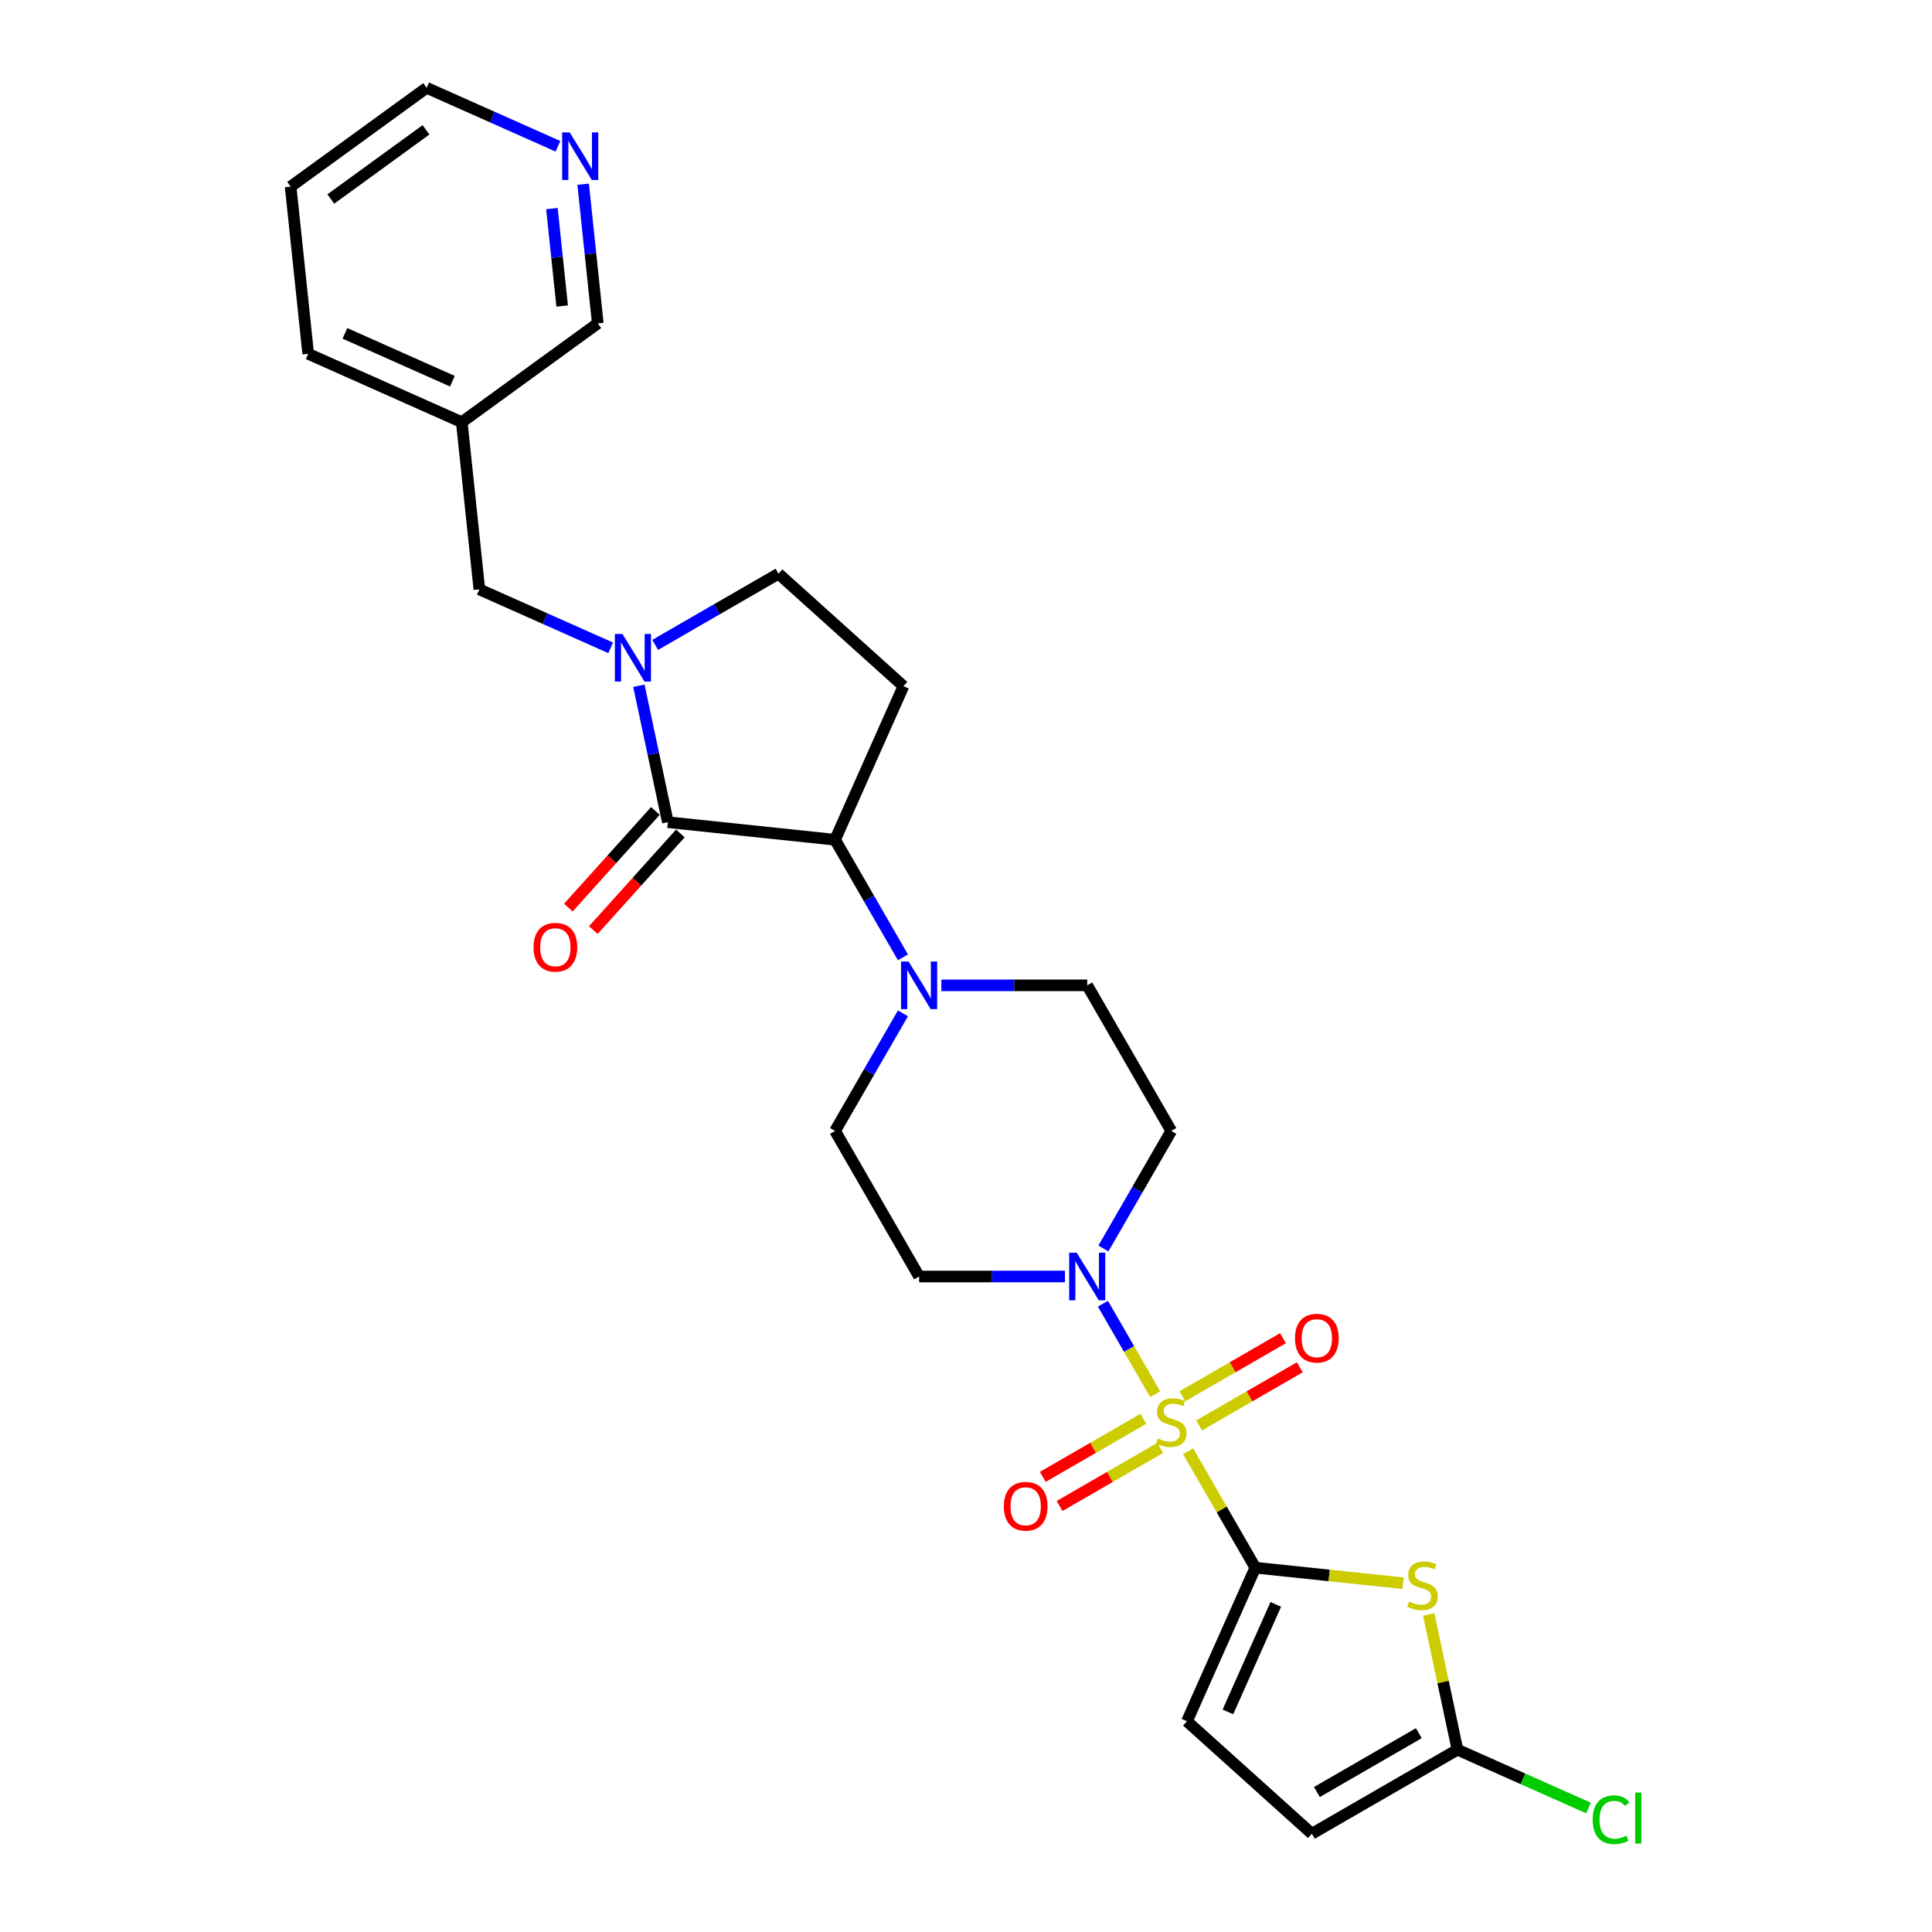 <?xml version='1.0' encoding='iso-8859-1'?>
<svg version='1.1' baseProfile='full'
              xmlns='http://www.w3.org/2000/svg'
                      xmlns:rdkit='http://www.rdkit.org/xml'
                      xmlns:xlink='http://www.w3.org/1999/xlink'
                  xml:space='preserve'
width='1000px' height='1000px' viewBox='0 0 1000 1000'>
<!-- END OF HEADER -->
<rect style='opacity:1.0;fill:#FFFFFF;stroke:none' width='1000' height='1000' x='0' y='0'> </rect>
<path class='bond-0' d='M 614.981,751.196 L 632.369,781.312' style='fill:none;fill-rule:evenodd;stroke:#CCCC00;stroke-width:6px;stroke-linecap:butt;stroke-linejoin:miter;stroke-opacity:1' />
<path class='bond-0' d='M 632.369,781.312 L 649.756,811.428' style='fill:none;fill-rule:evenodd;stroke:#000000;stroke-width:6px;stroke-linecap:butt;stroke-linejoin:miter;stroke-opacity:1' />
<path class='bond-4' d='M 597.901,721.612 L 584.387,698.205' style='fill:none;fill-rule:evenodd;stroke:#CCCC00;stroke-width:6px;stroke-linecap:butt;stroke-linejoin:miter;stroke-opacity:1' />
<path class='bond-4' d='M 584.387,698.205 L 570.873,674.798' style='fill:none;fill-rule:evenodd;stroke:#0000FF;stroke-width:6px;stroke-linecap:butt;stroke-linejoin:miter;stroke-opacity:1' />
<path class='bond-11' d='M 620.677,737.791 L 646.718,722.756' style='fill:none;fill-rule:evenodd;stroke:#CCCC00;stroke-width:6px;stroke-linecap:butt;stroke-linejoin:miter;stroke-opacity:1' />
<path class='bond-11' d='M 646.718,722.756 L 672.759,707.721' style='fill:none;fill-rule:evenodd;stroke:#FF0000;stroke-width:6px;stroke-linecap:butt;stroke-linejoin:miter;stroke-opacity:1' />
<path class='bond-11' d='M 611.975,722.72 L 638.017,707.686' style='fill:none;fill-rule:evenodd;stroke:#CCCC00;stroke-width:6px;stroke-linecap:butt;stroke-linejoin:miter;stroke-opacity:1' />
<path class='bond-11' d='M 638.017,707.686 L 664.058,692.651' style='fill:none;fill-rule:evenodd;stroke:#FF0000;stroke-width:6px;stroke-linecap:butt;stroke-linejoin:miter;stroke-opacity:1' />
<path class='bond-12' d='M 591.824,734.355 L 565.782,749.39' style='fill:none;fill-rule:evenodd;stroke:#CCCC00;stroke-width:6px;stroke-linecap:butt;stroke-linejoin:miter;stroke-opacity:1' />
<path class='bond-12' d='M 565.782,749.39 L 539.741,764.425' style='fill:none;fill-rule:evenodd;stroke:#FF0000;stroke-width:6px;stroke-linecap:butt;stroke-linejoin:miter;stroke-opacity:1' />
<path class='bond-12' d='M 600.525,749.426 L 574.483,764.461' style='fill:none;fill-rule:evenodd;stroke:#CCCC00;stroke-width:6px;stroke-linecap:butt;stroke-linejoin:miter;stroke-opacity:1' />
<path class='bond-12' d='M 574.483,764.461 L 548.442,779.496' style='fill:none;fill-rule:evenodd;stroke:#FF0000;stroke-width:6px;stroke-linecap:butt;stroke-linejoin:miter;stroke-opacity:1' />
<path class='bond-3' d='M 649.756,811.428 L 687.985,815.446' style='fill:none;fill-rule:evenodd;stroke:#000000;stroke-width:6px;stroke-linecap:butt;stroke-linejoin:miter;stroke-opacity:1' />
<path class='bond-3' d='M 687.985,815.446 L 726.215,819.464' style='fill:none;fill-rule:evenodd;stroke:#CCCC00;stroke-width:6px;stroke-linecap:butt;stroke-linejoin:miter;stroke-opacity:1' />
<path class='bond-8' d='M 649.756,811.428 L 614.365,890.917' style='fill:none;fill-rule:evenodd;stroke:#000000;stroke-width:6px;stroke-linecap:butt;stroke-linejoin:miter;stroke-opacity:1' />
<path class='bond-8' d='M 660.345,830.429 L 635.572,886.071' style='fill:none;fill-rule:evenodd;stroke:#000000;stroke-width:6px;stroke-linecap:butt;stroke-linejoin:miter;stroke-opacity:1' />
<path class='bond-1' d='M 345.692,425.561 L 432.227,434.656' style='fill:none;fill-rule:evenodd;stroke:#000000;stroke-width:6px;stroke-linecap:butt;stroke-linejoin:miter;stroke-opacity:1' />
<path class='bond-2' d='M 345.692,425.561 L 338.187,390.254' style='fill:none;fill-rule:evenodd;stroke:#000000;stroke-width:6px;stroke-linecap:butt;stroke-linejoin:miter;stroke-opacity:1' />
<path class='bond-2' d='M 338.187,390.254 L 330.682,354.947' style='fill:none;fill-rule:evenodd;stroke:#0000FF;stroke-width:6px;stroke-linecap:butt;stroke-linejoin:miter;stroke-opacity:1' />
<path class='bond-17' d='M 339.225,419.738 L 316.703,444.752' style='fill:none;fill-rule:evenodd;stroke:#000000;stroke-width:6px;stroke-linecap:butt;stroke-linejoin:miter;stroke-opacity:1' />
<path class='bond-17' d='M 316.703,444.752 L 294.181,469.765' style='fill:none;fill-rule:evenodd;stroke:#FF0000;stroke-width:6px;stroke-linecap:butt;stroke-linejoin:miter;stroke-opacity:1' />
<path class='bond-17' d='M 352.158,431.383 L 329.636,456.396' style='fill:none;fill-rule:evenodd;stroke:#000000;stroke-width:6px;stroke-linecap:butt;stroke-linejoin:miter;stroke-opacity:1' />
<path class='bond-17' d='M 329.636,456.396 L 307.113,481.41' style='fill:none;fill-rule:evenodd;stroke:#FF0000;stroke-width:6px;stroke-linecap:butt;stroke-linejoin:miter;stroke-opacity:1' />
<path class='bond-16' d='M 316.081,335.321 L 282.096,320.19' style='fill:none;fill-rule:evenodd;stroke:#0000FF;stroke-width:6px;stroke-linecap:butt;stroke-linejoin:miter;stroke-opacity:1' />
<path class='bond-16' d='M 282.096,320.19 L 248.112,305.06' style='fill:none;fill-rule:evenodd;stroke:#000000;stroke-width:6px;stroke-linecap:butt;stroke-linejoin:miter;stroke-opacity:1' />
<path class='bond-29' d='M 339.121,333.799 L 371.038,315.372' style='fill:none;fill-rule:evenodd;stroke:#0000FF;stroke-width:6px;stroke-linecap:butt;stroke-linejoin:miter;stroke-opacity:1' />
<path class='bond-29' d='M 371.038,315.372 L 402.955,296.945' style='fill:none;fill-rule:evenodd;stroke:#000000;stroke-width:6px;stroke-linecap:butt;stroke-linejoin:miter;stroke-opacity:1' />
<path class='bond-7' d='M 739.505,835.645 L 746.944,870.639' style='fill:none;fill-rule:evenodd;stroke:#CCCC00;stroke-width:6px;stroke-linecap:butt;stroke-linejoin:miter;stroke-opacity:1' />
<path class='bond-7' d='M 746.944,870.639 L 754.382,905.633' style='fill:none;fill-rule:evenodd;stroke:#000000;stroke-width:6px;stroke-linecap:butt;stroke-linejoin:miter;stroke-opacity:1' />
<path class='bond-13' d='M 571.114,646.223 L 588.682,615.794' style='fill:none;fill-rule:evenodd;stroke:#0000FF;stroke-width:6px;stroke-linecap:butt;stroke-linejoin:miter;stroke-opacity:1' />
<path class='bond-13' d='M 588.682,615.794 L 606.25,585.365' style='fill:none;fill-rule:evenodd;stroke:#000000;stroke-width:6px;stroke-linecap:butt;stroke-linejoin:miter;stroke-opacity:1' />
<path class='bond-14' d='M 551.224,660.719 L 513.478,660.719' style='fill:none;fill-rule:evenodd;stroke:#0000FF;stroke-width:6px;stroke-linecap:butt;stroke-linejoin:miter;stroke-opacity:1' />
<path class='bond-14' d='M 513.478,660.719 L 475.733,660.719' style='fill:none;fill-rule:evenodd;stroke:#000000;stroke-width:6px;stroke-linecap:butt;stroke-linejoin:miter;stroke-opacity:1' />
<path class='bond-5' d='M 432.227,434.656 L 449.795,465.085' style='fill:none;fill-rule:evenodd;stroke:#000000;stroke-width:6px;stroke-linecap:butt;stroke-linejoin:miter;stroke-opacity:1' />
<path class='bond-5' d='M 449.795,465.085 L 467.363,495.514' style='fill:none;fill-rule:evenodd;stroke:#0000FF;stroke-width:6px;stroke-linecap:butt;stroke-linejoin:miter;stroke-opacity:1' />
<path class='bond-9' d='M 432.227,434.656 L 467.618,355.167' style='fill:none;fill-rule:evenodd;stroke:#000000;stroke-width:6px;stroke-linecap:butt;stroke-linejoin:miter;stroke-opacity:1' />
<path class='bond-6' d='M 467.363,524.506 L 449.795,554.935' style='fill:none;fill-rule:evenodd;stroke:#0000FF;stroke-width:6px;stroke-linecap:butt;stroke-linejoin:miter;stroke-opacity:1' />
<path class='bond-6' d='M 449.795,554.935 L 432.227,585.365' style='fill:none;fill-rule:evenodd;stroke:#000000;stroke-width:6px;stroke-linecap:butt;stroke-linejoin:miter;stroke-opacity:1' />
<path class='bond-27' d='M 487.253,510.01 L 524.999,510.01' style='fill:none;fill-rule:evenodd;stroke:#0000FF;stroke-width:6px;stroke-linecap:butt;stroke-linejoin:miter;stroke-opacity:1' />
<path class='bond-27' d='M 524.999,510.01 L 562.744,510.01' style='fill:none;fill-rule:evenodd;stroke:#000000;stroke-width:6px;stroke-linecap:butt;stroke-linejoin:miter;stroke-opacity:1' />
<path class='bond-22' d='M 754.382,905.633 L 788.288,920.729' style='fill:none;fill-rule:evenodd;stroke:#000000;stroke-width:6px;stroke-linecap:butt;stroke-linejoin:miter;stroke-opacity:1' />
<path class='bond-22' d='M 788.288,920.729 L 822.194,935.825' style='fill:none;fill-rule:evenodd;stroke:#00CC00;stroke-width:6px;stroke-linecap:butt;stroke-linejoin:miter;stroke-opacity:1' />
<path class='bond-28' d='M 754.382,905.633 L 679.027,949.139' style='fill:none;fill-rule:evenodd;stroke:#000000;stroke-width:6px;stroke-linecap:butt;stroke-linejoin:miter;stroke-opacity:1' />
<path class='bond-28' d='M 734.377,897.088 L 681.629,927.542' style='fill:none;fill-rule:evenodd;stroke:#000000;stroke-width:6px;stroke-linecap:butt;stroke-linejoin:miter;stroke-opacity:1' />
<path class='bond-10' d='M 614.365,890.917 L 679.027,949.139' style='fill:none;fill-rule:evenodd;stroke:#000000;stroke-width:6px;stroke-linecap:butt;stroke-linejoin:miter;stroke-opacity:1' />
<path class='bond-15' d='M 467.618,355.167 L 402.955,296.945' style='fill:none;fill-rule:evenodd;stroke:#000000;stroke-width:6px;stroke-linecap:butt;stroke-linejoin:miter;stroke-opacity:1' />
<path class='bond-19' d='M 606.25,585.365 L 562.744,510.01' style='fill:none;fill-rule:evenodd;stroke:#000000;stroke-width:6px;stroke-linecap:butt;stroke-linejoin:miter;stroke-opacity:1' />
<path class='bond-18' d='M 475.733,660.719 L 432.227,585.365' style='fill:none;fill-rule:evenodd;stroke:#000000;stroke-width:6px;stroke-linecap:butt;stroke-linejoin:miter;stroke-opacity:1' />
<path class='bond-21' d='M 248.112,305.06 L 239.017,218.525' style='fill:none;fill-rule:evenodd;stroke:#000000;stroke-width:6px;stroke-linecap:butt;stroke-linejoin:miter;stroke-opacity:1' />
<path class='bond-20' d='M 301.839,95.341 L 305.625,131.361' style='fill:none;fill-rule:evenodd;stroke:#0000FF;stroke-width:6px;stroke-linecap:butt;stroke-linejoin:miter;stroke-opacity:1' />
<path class='bond-20' d='M 305.625,131.361 L 309.411,167.38' style='fill:none;fill-rule:evenodd;stroke:#000000;stroke-width:6px;stroke-linecap:butt;stroke-linejoin:miter;stroke-opacity:1' />
<path class='bond-20' d='M 285.668,107.966 L 288.318,133.18' style='fill:none;fill-rule:evenodd;stroke:#0000FF;stroke-width:6px;stroke-linecap:butt;stroke-linejoin:miter;stroke-opacity:1' />
<path class='bond-20' d='M 288.318,133.18 L 290.968,158.394' style='fill:none;fill-rule:evenodd;stroke:#000000;stroke-width:6px;stroke-linecap:butt;stroke-linejoin:miter;stroke-opacity:1' />
<path class='bond-30' d='M 288.795,75.716 L 254.811,60.585' style='fill:none;fill-rule:evenodd;stroke:#0000FF;stroke-width:6px;stroke-linecap:butt;stroke-linejoin:miter;stroke-opacity:1' />
<path class='bond-30' d='M 254.811,60.585 L 220.826,45.455' style='fill:none;fill-rule:evenodd;stroke:#000000;stroke-width:6px;stroke-linecap:butt;stroke-linejoin:miter;stroke-opacity:1' />
<path class='bond-23' d='M 239.017,218.525 L 309.411,167.38' style='fill:none;fill-rule:evenodd;stroke:#000000;stroke-width:6px;stroke-linecap:butt;stroke-linejoin:miter;stroke-opacity:1' />
<path class='bond-25' d='M 239.017,218.525 L 159.527,183.134' style='fill:none;fill-rule:evenodd;stroke:#000000;stroke-width:6px;stroke-linecap:butt;stroke-linejoin:miter;stroke-opacity:1' />
<path class='bond-25' d='M 234.171,197.318 L 178.529,172.545' style='fill:none;fill-rule:evenodd;stroke:#000000;stroke-width:6px;stroke-linecap:butt;stroke-linejoin:miter;stroke-opacity:1' />
<path class='bond-24' d='M 220.826,45.455 L 150.432,96.599' style='fill:none;fill-rule:evenodd;stroke:#000000;stroke-width:6px;stroke-linecap:butt;stroke-linejoin:miter;stroke-opacity:1' />
<path class='bond-24' d='M 220.496,67.205 L 171.22,103.006' style='fill:none;fill-rule:evenodd;stroke:#000000;stroke-width:6px;stroke-linecap:butt;stroke-linejoin:miter;stroke-opacity:1' />
<path class='bond-26' d='M 159.527,183.134 L 150.432,96.599' style='fill:none;fill-rule:evenodd;stroke:#000000;stroke-width:6px;stroke-linecap:butt;stroke-linejoin:miter;stroke-opacity:1' />
<path  class='atom-0' d='M 599.289 744.531
Q 599.568 744.635, 600.716 745.122
Q 601.865 745.61, 603.118 745.923
Q 604.405 746.201, 605.658 746.201
Q 607.99 746.201, 609.348 745.088
Q 610.705 743.939, 610.705 741.955
Q 610.705 740.598, 610.009 739.763
Q 609.348 738.927, 608.304 738.475
Q 607.259 738.022, 605.519 737.5
Q 603.326 736.839, 602.004 736.212
Q 600.716 735.586, 599.776 734.263
Q 598.871 732.941, 598.871 730.713
Q 598.871 727.616, 600.96 725.701
Q 603.083 723.787, 607.259 723.787
Q 610.113 723.787, 613.35 725.145
L 612.55 727.825
Q 609.591 726.606, 607.364 726.606
Q 604.962 726.606, 603.64 727.616
Q 602.317 728.59, 602.352 730.296
Q 602.352 731.618, 603.013 732.419
Q 603.709 733.219, 604.684 733.672
Q 605.693 734.124, 607.364 734.646
Q 609.591 735.342, 610.914 736.038
Q 612.236 736.735, 613.176 738.161
Q 614.151 739.554, 614.151 741.955
Q 614.151 745.366, 611.854 747.211
Q 609.591 749.021, 605.798 749.021
Q 603.605 749.021, 601.934 748.533
Q 600.298 748.081, 598.349 747.28
L 599.289 744.531
' fill='#CCCC00'/>
<path  class='atom-3' d='M 322.154 328.13
L 330.229 341.181
Q 331.029 342.469, 332.317 344.801
Q 333.605 347.133, 333.674 347.272
L 333.674 328.13
L 336.946 328.13
L 336.946 352.771
L 333.57 352.771
L 324.904 338.501
Q 323.894 336.831, 322.815 334.917
Q 321.771 333.002, 321.458 332.411
L 321.458 352.771
L 318.256 352.771
L 318.256 328.13
L 322.154 328.13
' fill='#0000FF'/>
<path  class='atom-4' d='M 729.33 828.98
Q 729.608 829.085, 730.757 829.572
Q 731.906 830.059, 733.159 830.372
Q 734.446 830.651, 735.699 830.651
Q 738.031 830.651, 739.389 829.537
Q 740.746 828.389, 740.746 826.405
Q 740.746 825.047, 740.05 824.212
Q 739.389 823.377, 738.344 822.924
Q 737.3 822.472, 735.56 821.95
Q 733.367 821.288, 732.045 820.662
Q 730.757 820.035, 729.817 818.713
Q 728.912 817.39, 728.912 815.163
Q 728.912 812.065, 731.001 810.151
Q 733.124 808.237, 737.3 808.237
Q 740.154 808.237, 743.391 809.594
L 742.591 812.274
Q 739.632 811.056, 737.405 811.056
Q 735.003 811.056, 733.681 812.065
Q 732.358 813.04, 732.393 814.745
Q 732.393 816.068, 733.054 816.868
Q 733.75 817.669, 734.725 818.121
Q 735.734 818.574, 737.405 819.096
Q 739.632 819.792, 740.955 820.488
Q 742.277 821.184, 743.217 822.611
Q 744.192 824.003, 744.192 826.405
Q 744.192 829.816, 741.894 831.66
Q 739.632 833.47, 735.838 833.47
Q 733.646 833.47, 731.975 832.983
Q 730.339 832.53, 728.39 831.73
L 729.33 828.98
' fill='#CCCC00'/>
<path  class='atom-5' d='M 557.297 648.398
L 565.372 661.45
Q 566.172 662.738, 567.46 665.069
Q 568.748 667.401, 568.818 667.541
L 568.818 648.398
L 572.089 648.398
L 572.089 673.04
L 568.713 673.04
L 560.047 658.77
Q 559.038 657.099, 557.959 655.185
Q 556.914 653.271, 556.601 652.679
L 556.601 673.04
L 553.399 673.04
L 553.399 648.398
L 557.297 648.398
' fill='#0000FF'/>
<path  class='atom-7' d='M 470.286 497.689
L 478.36 510.741
Q 479.161 512.029, 480.449 514.361
Q 481.736 516.693, 481.806 516.832
L 481.806 497.689
L 485.078 497.689
L 485.078 522.331
L 481.702 522.331
L 473.035 508.061
Q 472.026 506.391, 470.947 504.476
Q 469.903 502.562, 469.59 501.97
L 469.59 522.331
L 466.387 522.331
L 466.387 497.689
L 470.286 497.689
' fill='#0000FF'/>
<path  class='atom-12' d='M 670.293 692.637
Q 670.293 686.72, 673.216 683.414
Q 676.14 680.107, 681.604 680.107
Q 687.069 680.107, 689.992 683.414
Q 692.916 686.72, 692.916 692.637
Q 692.916 698.623, 689.958 702.034
Q 686.999 705.41, 681.604 705.41
Q 676.175 705.41, 673.216 702.034
Q 670.293 698.658, 670.293 692.637
M 681.604 702.626
Q 685.363 702.626, 687.382 700.12
Q 689.435 697.579, 689.435 692.637
Q 689.435 687.799, 687.382 685.363
Q 685.363 682.892, 681.604 682.892
Q 677.845 682.892, 675.792 685.328
Q 673.773 687.764, 673.773 692.637
Q 673.773 697.614, 675.792 700.12
Q 677.845 702.626, 681.604 702.626
' fill='#FF0000'/>
<path  class='atom-13' d='M 519.584 779.649
Q 519.584 773.732, 522.508 770.425
Q 525.431 767.119, 530.896 767.119
Q 536.36 767.119, 539.284 770.425
Q 542.207 773.732, 542.207 779.649
Q 542.207 785.635, 539.249 789.046
Q 536.29 792.422, 530.896 792.422
Q 525.466 792.422, 522.508 789.046
Q 519.584 785.67, 519.584 779.649
M 530.896 789.638
Q 534.655 789.638, 536.673 787.132
Q 538.727 784.591, 538.727 779.649
Q 538.727 774.811, 536.673 772.374
Q 534.655 769.903, 530.896 769.903
Q 527.137 769.903, 525.083 772.34
Q 523.065 774.776, 523.065 779.649
Q 523.065 784.626, 525.083 787.132
Q 527.137 789.638, 530.896 789.638
' fill='#FF0000'/>
<path  class='atom-18' d='M 276.158 490.293
Q 276.158 484.376, 279.082 481.069
Q 282.005 477.763, 287.47 477.763
Q 292.934 477.763, 295.857 481.069
Q 298.781 484.376, 298.781 490.293
Q 298.781 496.279, 295.823 499.69
Q 292.864 503.066, 287.47 503.066
Q 282.04 503.066, 279.082 499.69
Q 276.158 496.314, 276.158 490.293
M 287.47 500.282
Q 291.228 500.282, 293.247 497.776
Q 295.301 495.235, 295.301 490.293
Q 295.301 485.455, 293.247 483.018
Q 291.228 480.547, 287.47 480.547
Q 283.711 480.547, 281.657 482.984
Q 279.638 485.42, 279.638 490.293
Q 279.638 495.27, 281.657 497.776
Q 283.711 500.282, 287.47 500.282
' fill='#FF0000'/>
<path  class='atom-21' d='M 294.868 68.525
L 302.943 81.576
Q 303.744 82.864, 305.031 85.196
Q 306.319 87.528, 306.389 87.667
L 306.389 68.525
L 309.66 68.525
L 309.66 93.166
L 306.284 93.166
L 297.618 78.896
Q 296.609 77.226, 295.53 75.311
Q 294.486 73.397, 294.172 72.805
L 294.172 93.166
L 290.97 93.166
L 290.97 68.525
L 294.868 68.525
' fill='#0000FF'/>
<path  class='atom-23' d='M 824.369 941.877
Q 824.369 935.751, 827.223 932.549
Q 830.112 929.312, 835.576 929.312
Q 840.658 929.312, 843.372 932.897
L 841.075 934.776
Q 839.091 932.166, 835.576 932.166
Q 831.852 932.166, 829.868 934.672
Q 827.919 937.143, 827.919 941.877
Q 827.919 946.749, 829.938 949.255
Q 831.991 951.761, 835.959 951.761
Q 838.674 951.761, 841.841 950.125
L 842.816 952.736
Q 841.528 953.571, 839.579 954.058
Q 837.63 954.545, 835.472 954.545
Q 830.112 954.545, 827.223 951.274
Q 824.369 948.002, 824.369 941.877
' fill='#00CC00'/>
<path  class='atom-23' d='M 846.366 927.815
L 849.568 927.815
L 849.568 954.232
L 846.366 954.232
L 846.366 927.815
' fill='#00CC00'/>
</svg>
